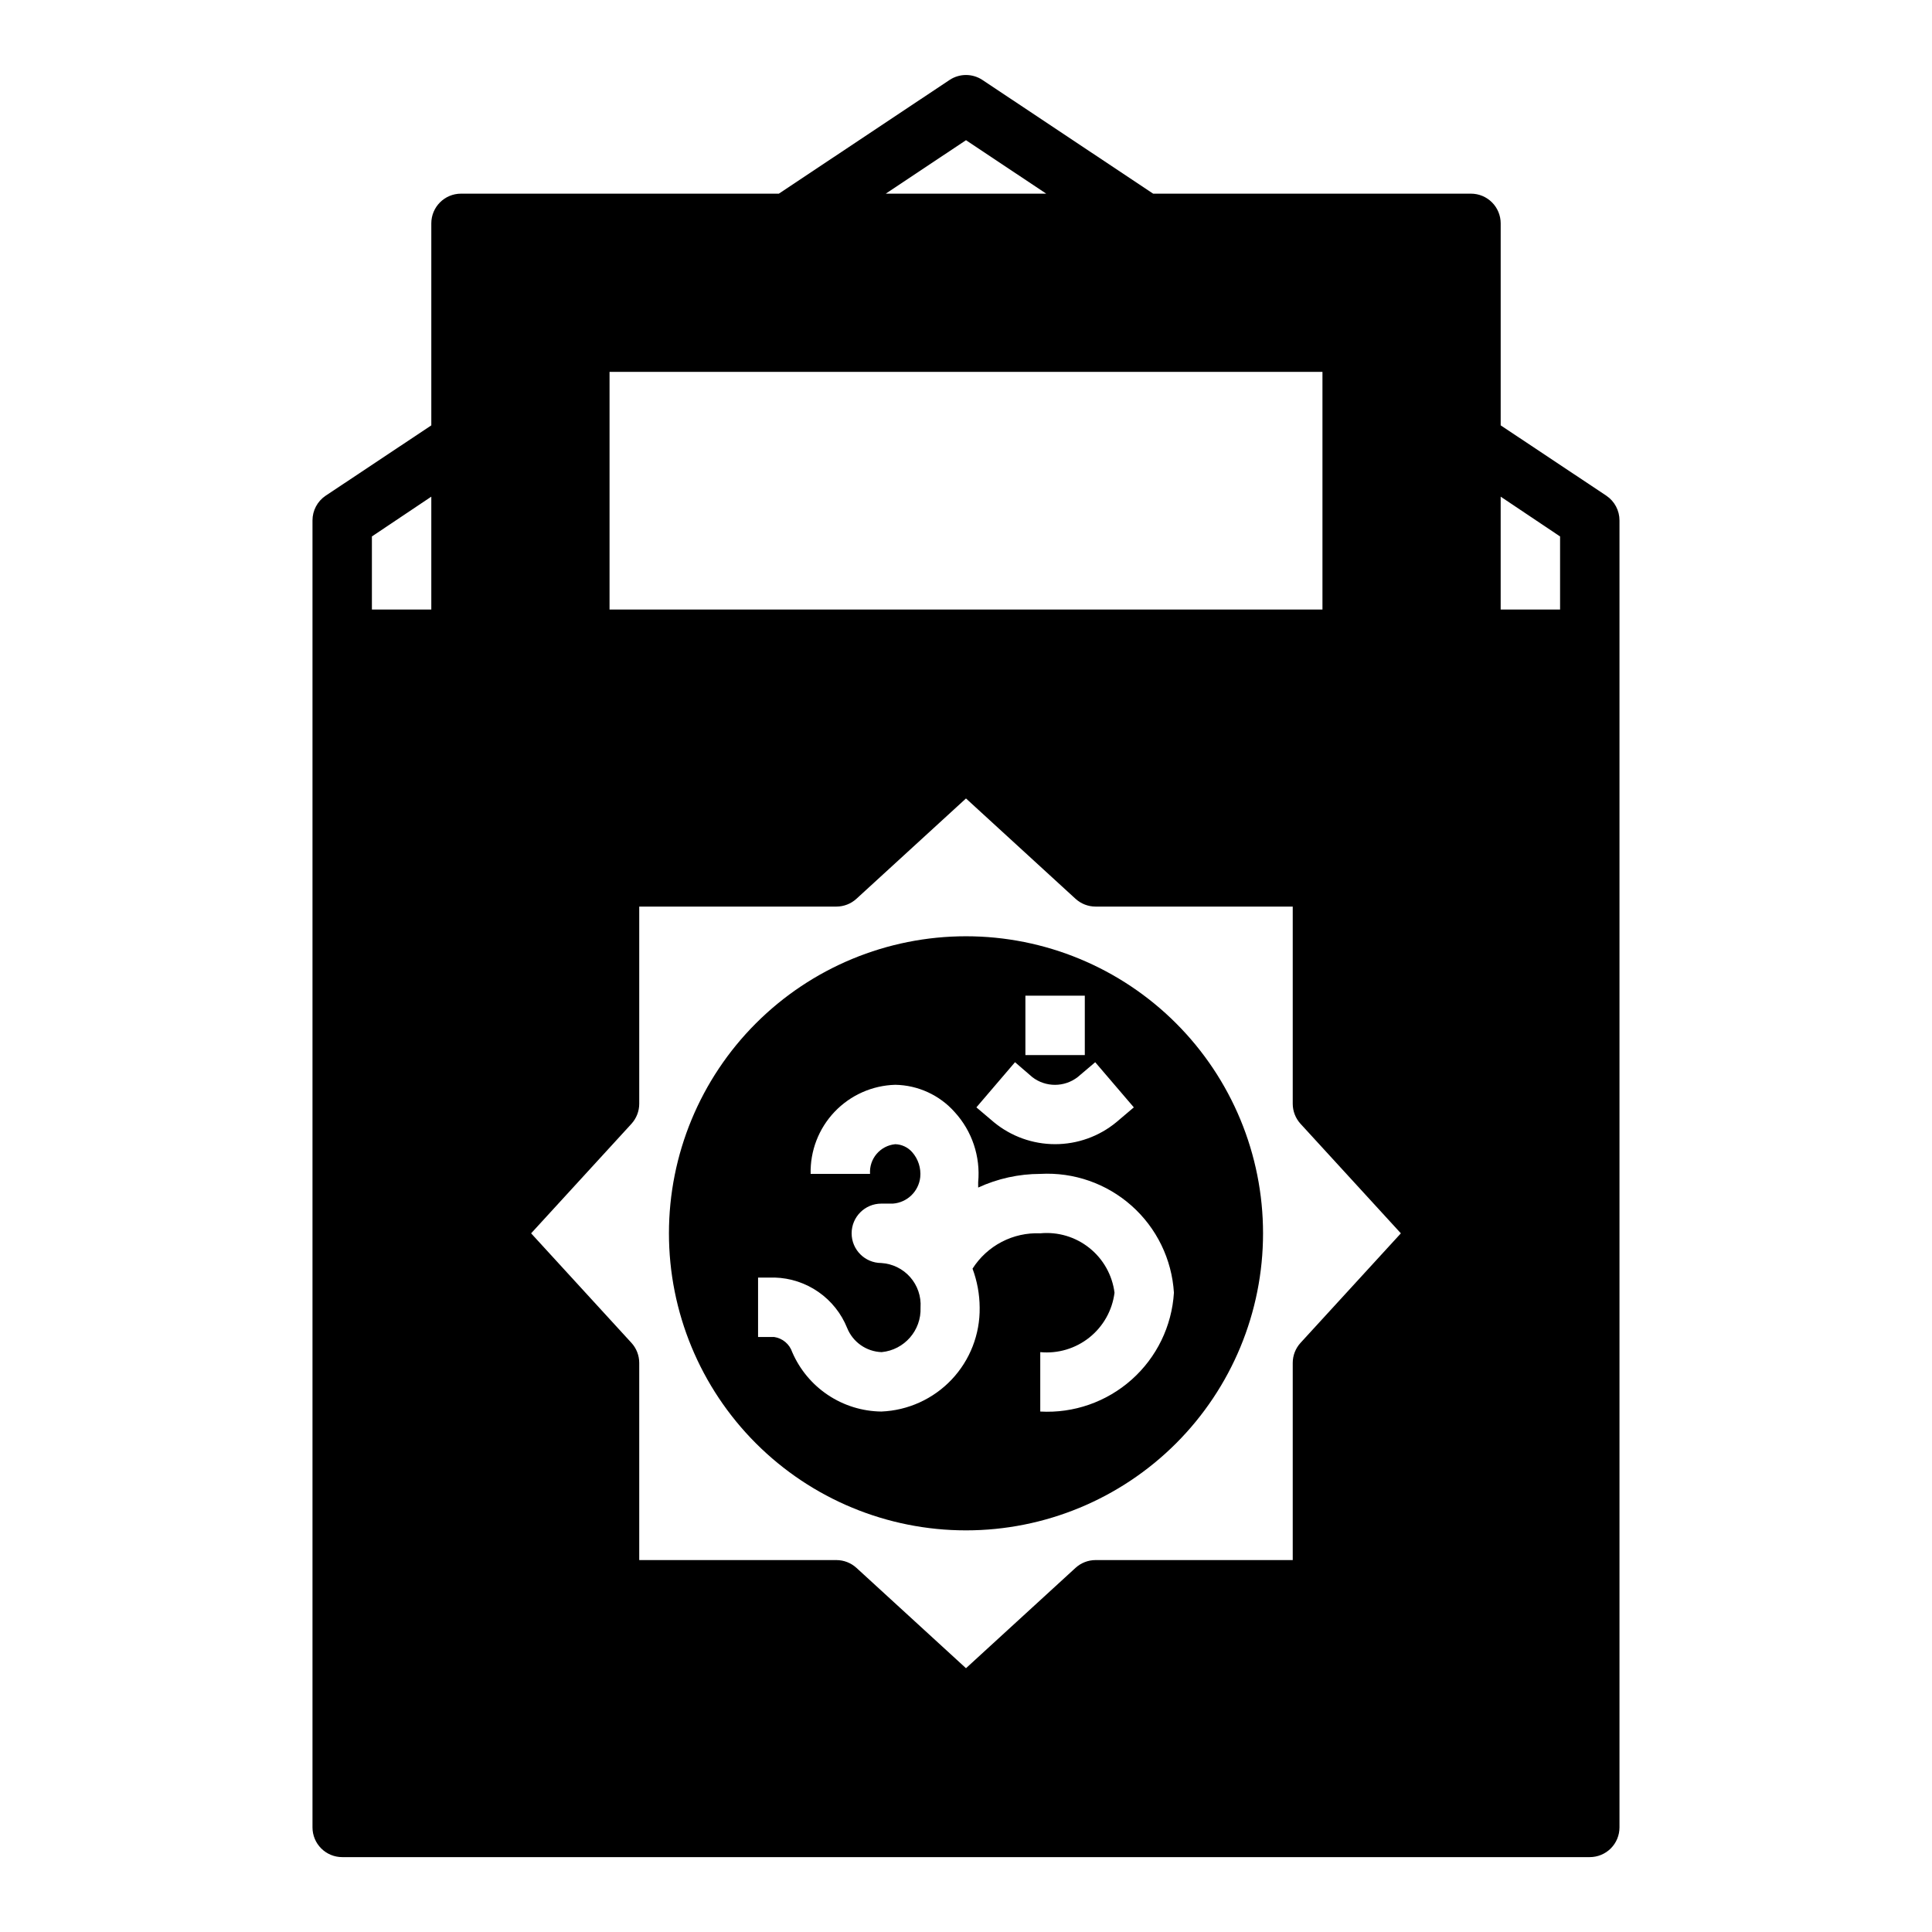 <?xml version="1.0" encoding="UTF-8"?>
<!-- The Best Svg Icon site in the world: iconSvg.co, Visit us! https://iconsvg.co -->
<svg fill="#000000" width="800px" height="800px" version="1.1" viewBox="144 144 512 512" xmlns="http://www.w3.org/2000/svg">
 <g>
  <path d="m569.72 275.38-28.023-18.656v-53.527c0-2.09-0.828-4.09-2.305-5.566-1.477-1.477-3.481-2.309-5.566-2.309h-84.23l-45.266-30.148c-2.629-1.73-6.031-1.73-8.66 0l-45.262 30.148h-84.23c-4.348 0-7.875 3.527-7.875 7.875v53.531l-28.023 18.656v-0.004c-2.168 1.469-3.469 3.918-3.465 6.535v346.37c0 2.086 0.832 4.09 2.309 5.566 1.477 1.473 3.477 2.305 5.566 2.305h330.62c2.086 0 4.09-0.832 5.566-2.305 1.477-1.477 2.305-3.481 2.305-5.566v-346.37c0.004-2.617-1.293-5.066-3.465-6.535zm-311.42 30.152h-15.742v-19.367l15.742-10.547zm141.7-124.38 21.254 14.168h-42.512zm-94.465 61.402h188.93v62.977h-188.93zm183.1 257.34c-1.312 1.445-2.039 3.324-2.047 5.273v52.27h-52.27c-1.949 0.008-3.832 0.734-5.273 2.047l-29.047 26.609-29.047-26.609h-0.004c-1.441-1.312-3.32-2.039-5.273-2.047h-52.27v-52.27c-0.004-1.949-0.734-3.828-2.047-5.273l-26.605-29.047 26.609-29.047h-0.004c1.312-1.445 2.043-3.324 2.047-5.277v-52.27h52.27c1.953-0.004 3.832-0.734 5.273-2.047l29.051-26.605 29.047 26.609v-0.004c1.441 1.312 3.324 2.043 5.273 2.047h52.27v52.27c0.008 1.953 0.734 3.832 2.047 5.277l26.609 29.047zm68.801-194.36h-15.742v-29.914l15.742 10.547z"/>
  <path d="m400 392.12c-20.879 0-40.902 8.297-55.664 23.059-14.766 14.762-23.059 34.785-23.059 55.664s8.293 40.898 23.059 55.664c14.762 14.762 34.785 23.055 55.664 23.055 20.875 0 40.898-8.293 55.664-23.055 14.762-14.766 23.055-34.785 23.055-55.664s-8.293-40.902-23.055-55.664c-14.766-14.762-34.789-23.059-55.664-23.059zm15.742 15.742h15.742v15.742l-15.742 0.004zm-2.754 17.633 4.566 3.938v0.004c3.543 2.742 8.496 2.742 12.043 0l4.644-3.938 10.234 11.965-4.644 3.938c-4.566 3.762-10.301 5.816-16.219 5.816-5.914 0-11.648-2.055-16.215-5.816l-4.644-3.938zm6.691 92.578v-15.742c4.684 0.445 9.355-0.949 13.027-3.887 3.676-2.938 6.059-7.191 6.652-11.859-0.594-4.664-2.977-8.918-6.652-11.855-3.672-2.941-8.344-4.336-13.027-3.887-3.551-0.152-7.082 0.633-10.23 2.277-3.152 1.645-5.812 4.09-7.719 7.09 1.23 3.301 1.871 6.789 1.891 10.312 0.105 7.082-2.559 13.93-7.426 19.078-4.867 5.144-11.555 8.188-18.633 8.473-5.035-0.059-9.949-1.578-14.141-4.375-4.191-2.793-7.481-6.742-9.477-11.367-0.715-2.137-2.57-3.688-4.801-4.016h-4.25v-15.742h4.41l-0.004-0.004c4.16 0.117 8.191 1.445 11.605 3.824 3.414 2.375 6.055 5.699 7.606 9.559 1.52 3.742 5.094 6.238 9.129 6.379 6.027-0.582 10.551-5.762 10.312-11.809 0.195-2.945-0.793-5.848-2.742-8.062-1.949-2.215-4.703-3.562-7.648-3.746-4.348 0-7.871-3.523-7.871-7.871s3.523-7.871 7.871-7.871h3.07c3.789-0.285 6.836-3.231 7.242-7.008 0.234-2.402-0.531-4.797-2.125-6.613-1.137-1.301-2.762-2.07-4.488-2.125-3.996 0.375-6.965 3.867-6.691 7.871h-15.742c-0.148-6.102 2.129-12.016 6.336-16.445 4.207-4.426 9.996-7.004 16.098-7.168 6.031 0.105 11.742 2.731 15.746 7.242 4.602 5.035 6.859 11.785 6.219 18.578v1.418-0.004c5.156-2.379 10.77-3.613 16.453-3.621 8.867-0.492 17.566 2.539 24.203 8.438 6.641 5.902 10.672 14.188 11.219 23.051-0.547 8.863-4.578 17.152-11.219 23.051-6.637 5.898-15.336 8.934-24.203 8.438z"/>
 </g>
</svg>